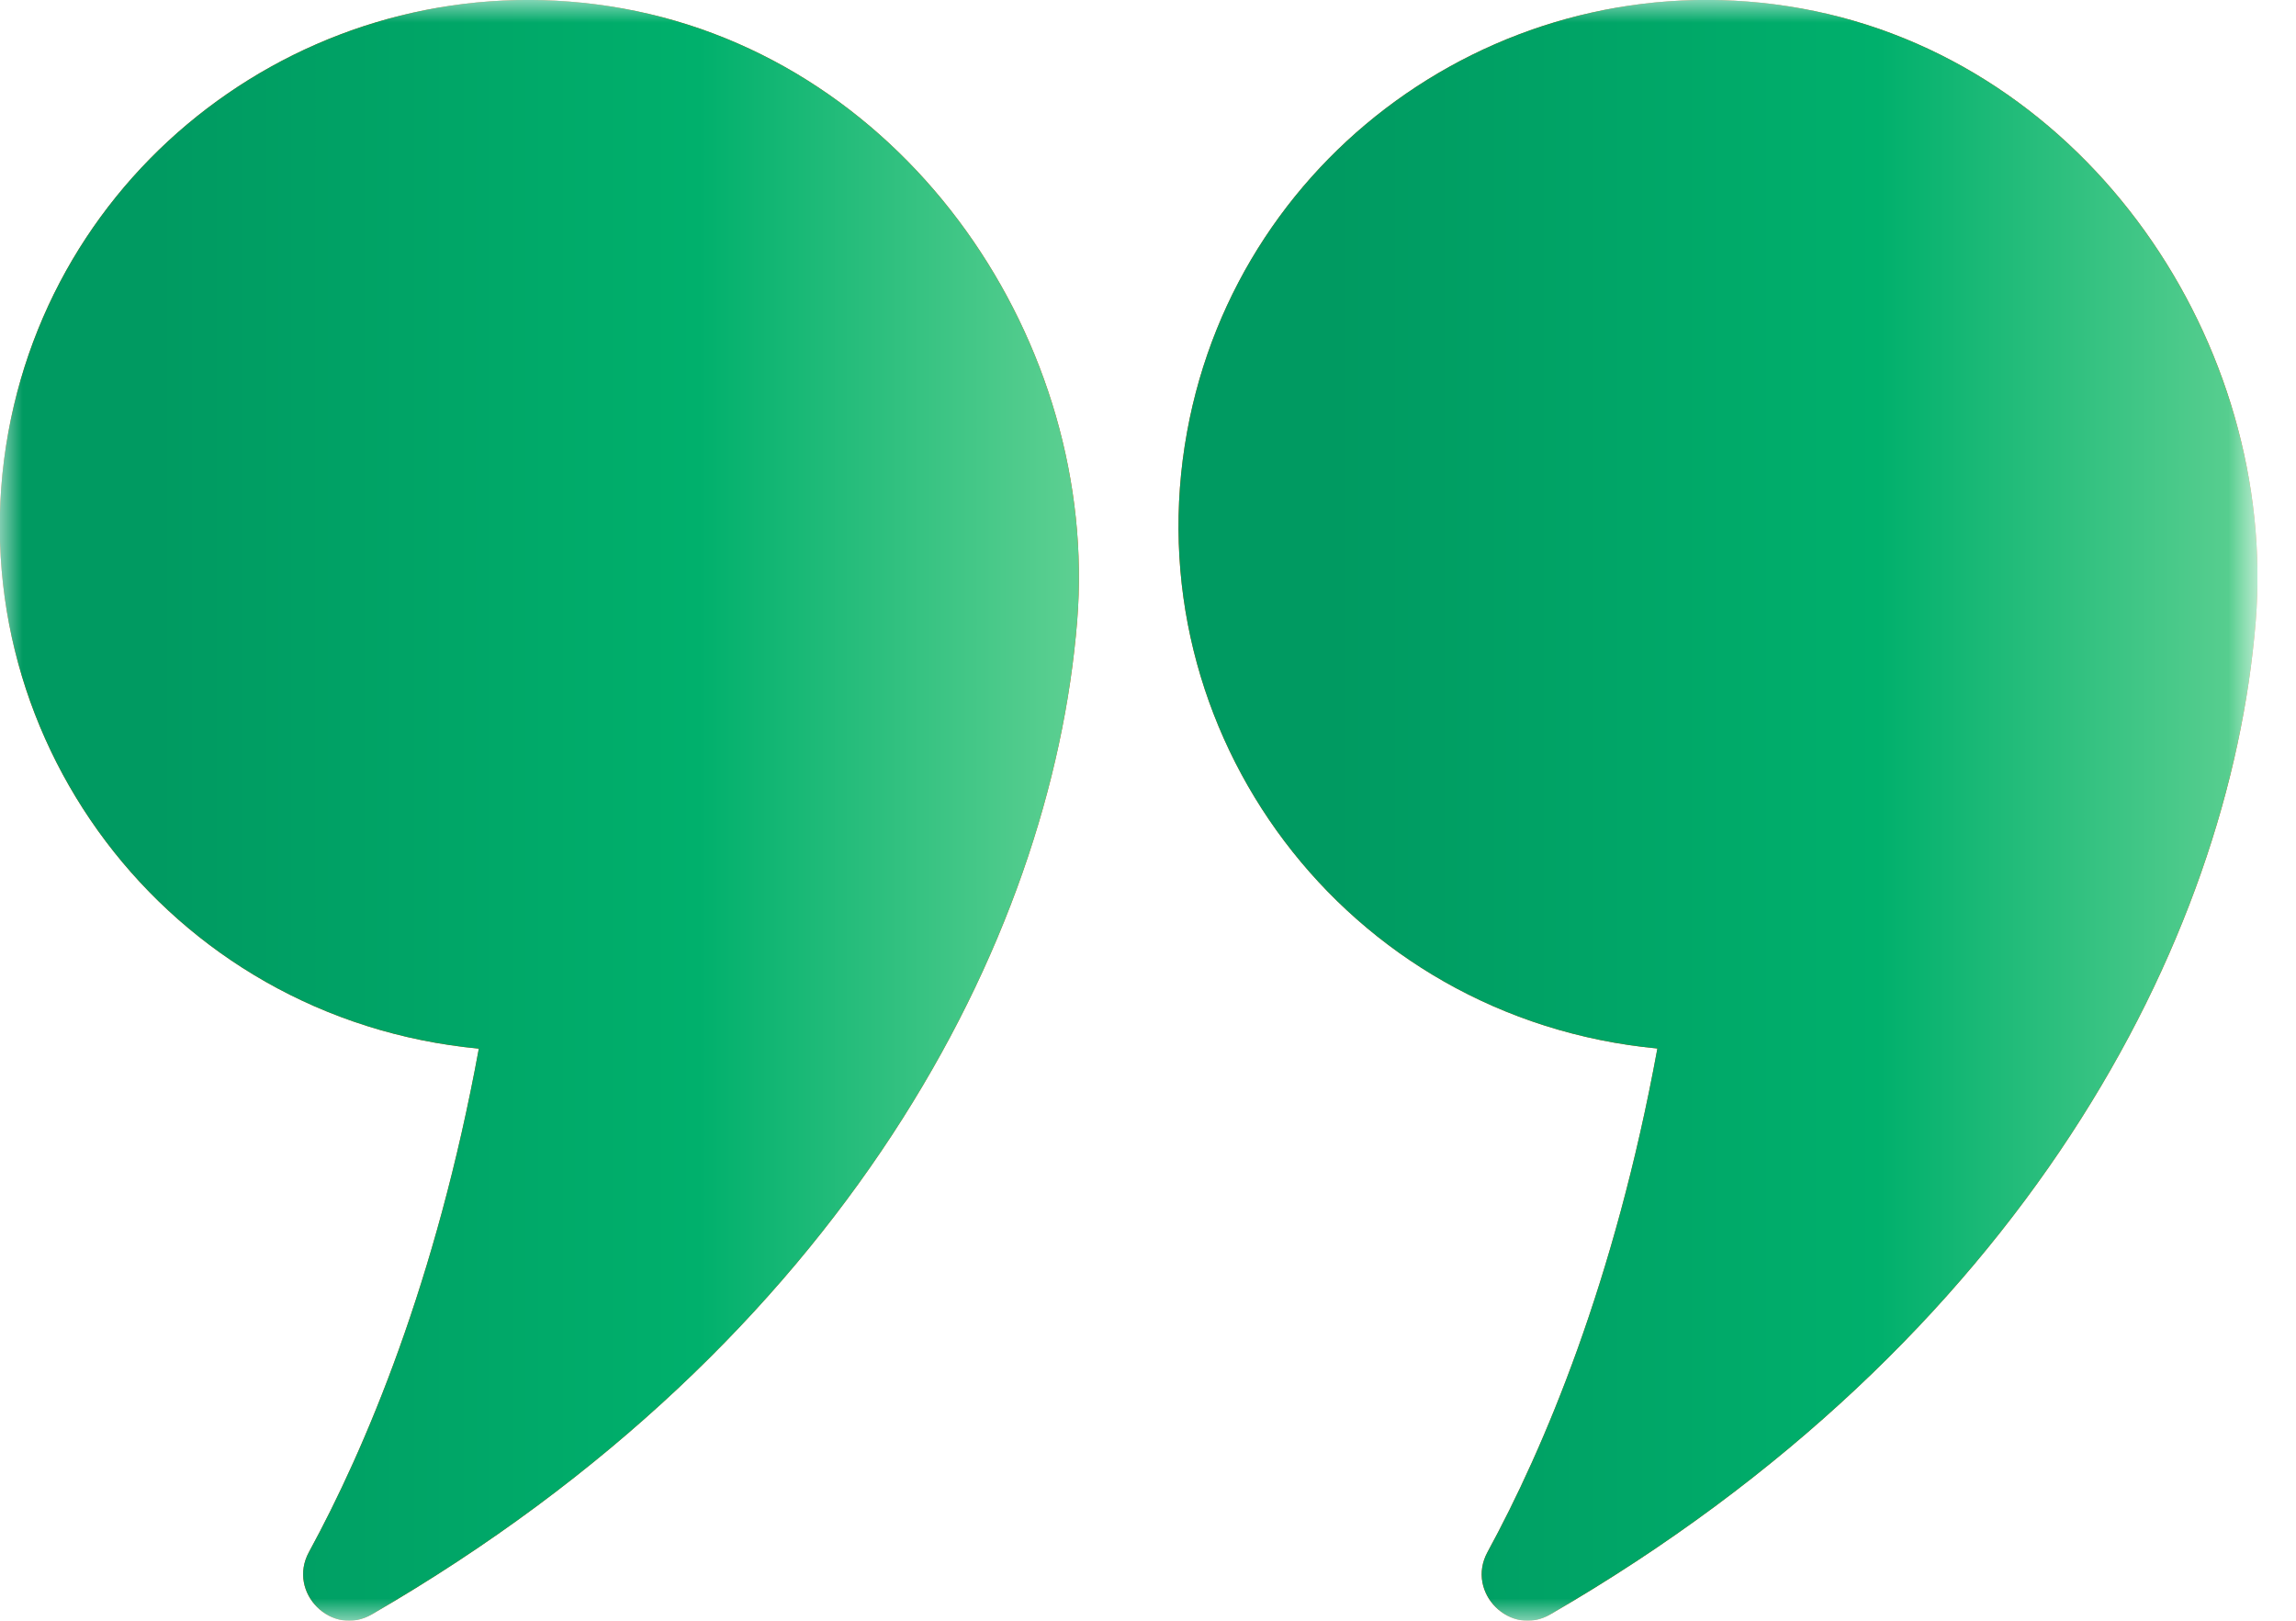 <?xml version="1.0" encoding="UTF-8"?> <svg xmlns="http://www.w3.org/2000/svg" width="51" height="36" viewBox="0 0 51 36" fill="none"><g clip-path="url(#clip0_2742_436)"><g clip-path="url(#clip1_2742_436)"><g clip-path="url(#clip2_2742_436)"><mask id="mask0_2742_436" style="mask-type:luminance" maskUnits="userSpaceOnUse" x="0" y="0" width="51" height="36"><path d="M0 0H50.143V36H0V0Z" fill="white"></path></mask><g mask="url(#mask0_2742_436)"><path d="M10.636 23.293C9.688 28.463 8.116 32.176 6.862 34.476C6.373 35.375 7.373 36.376 8.261 35.858C18.753 29.777 23.354 20.907 23.927 13.794C24.42 7.658 20.211 1.339 13.834 0.188C7.453 -0.96 1.345 3.248 0.186 9.594C-1.027 16.245 3.689 22.633 10.636 23.293Z" fill="#FF4C00"></path><path d="M10.636 23.293C9.688 28.463 8.116 32.176 6.862 34.476C6.373 35.375 7.373 36.376 8.261 35.858C18.753 29.777 23.354 20.907 23.927 13.794C24.42 7.658 20.211 1.339 13.834 0.188C7.453 -0.96 1.345 3.248 0.186 9.594C-1.027 16.245 3.689 22.633 10.636 23.293Z" fill="url(#paint0_linear_2742_436)"></path><path d="M36.814 23.293C35.867 28.463 34.294 32.176 33.041 34.476C32.551 35.375 33.551 36.376 34.439 35.858C44.932 29.777 49.532 20.907 50.106 13.794C50.597 7.658 46.39 1.339 40.012 0.188C33.635 -0.963 27.523 3.249 26.368 9.592C25.154 16.242 29.87 22.631 36.817 23.29L36.814 23.293Z" fill="#FF4C00"></path><path d="M36.814 23.293C35.867 28.463 34.294 32.176 33.041 34.476C32.551 35.375 33.551 36.376 34.439 35.858C44.932 29.777 49.532 20.907 50.106 13.794C50.597 7.658 46.39 1.339 40.012 0.188C33.635 -0.963 27.523 3.249 26.368 9.592C25.154 16.242 29.87 22.631 36.817 23.29L36.814 23.293Z" fill="url(#paint1_linear_2742_436)"></path></g></g></g></g><defs><linearGradient id="paint0_linear_2742_436" x1="3.436" y1="17.999" x2="27.607" y2="17.999" gradientUnits="userSpaceOnUse"><stop stop-color="#009A61"></stop><stop offset="0.5" stop-color="#00B06C"></stop><stop offset="1" stop-color="#86DEA2"></stop></linearGradient><linearGradient id="paint1_linear_2742_436" x1="29.617" y1="17.999" x2="53.785" y2="17.999" gradientUnits="userSpaceOnUse"><stop stop-color="#009A61"></stop><stop offset="0.5" stop-color="#00B06C"></stop><stop offset="1" stop-color="#86DEA2"></stop></linearGradient><clipPath id="clip0_2742_436"><rect width="50.143" height="36" fill="white"></rect></clipPath><clipPath id="clip1_2742_436"><rect width="50.143" height="36" fill="white"></rect></clipPath><clipPath id="clip2_2742_436"><rect width="50.143" height="36" fill="white"></rect></clipPath></defs></svg> 